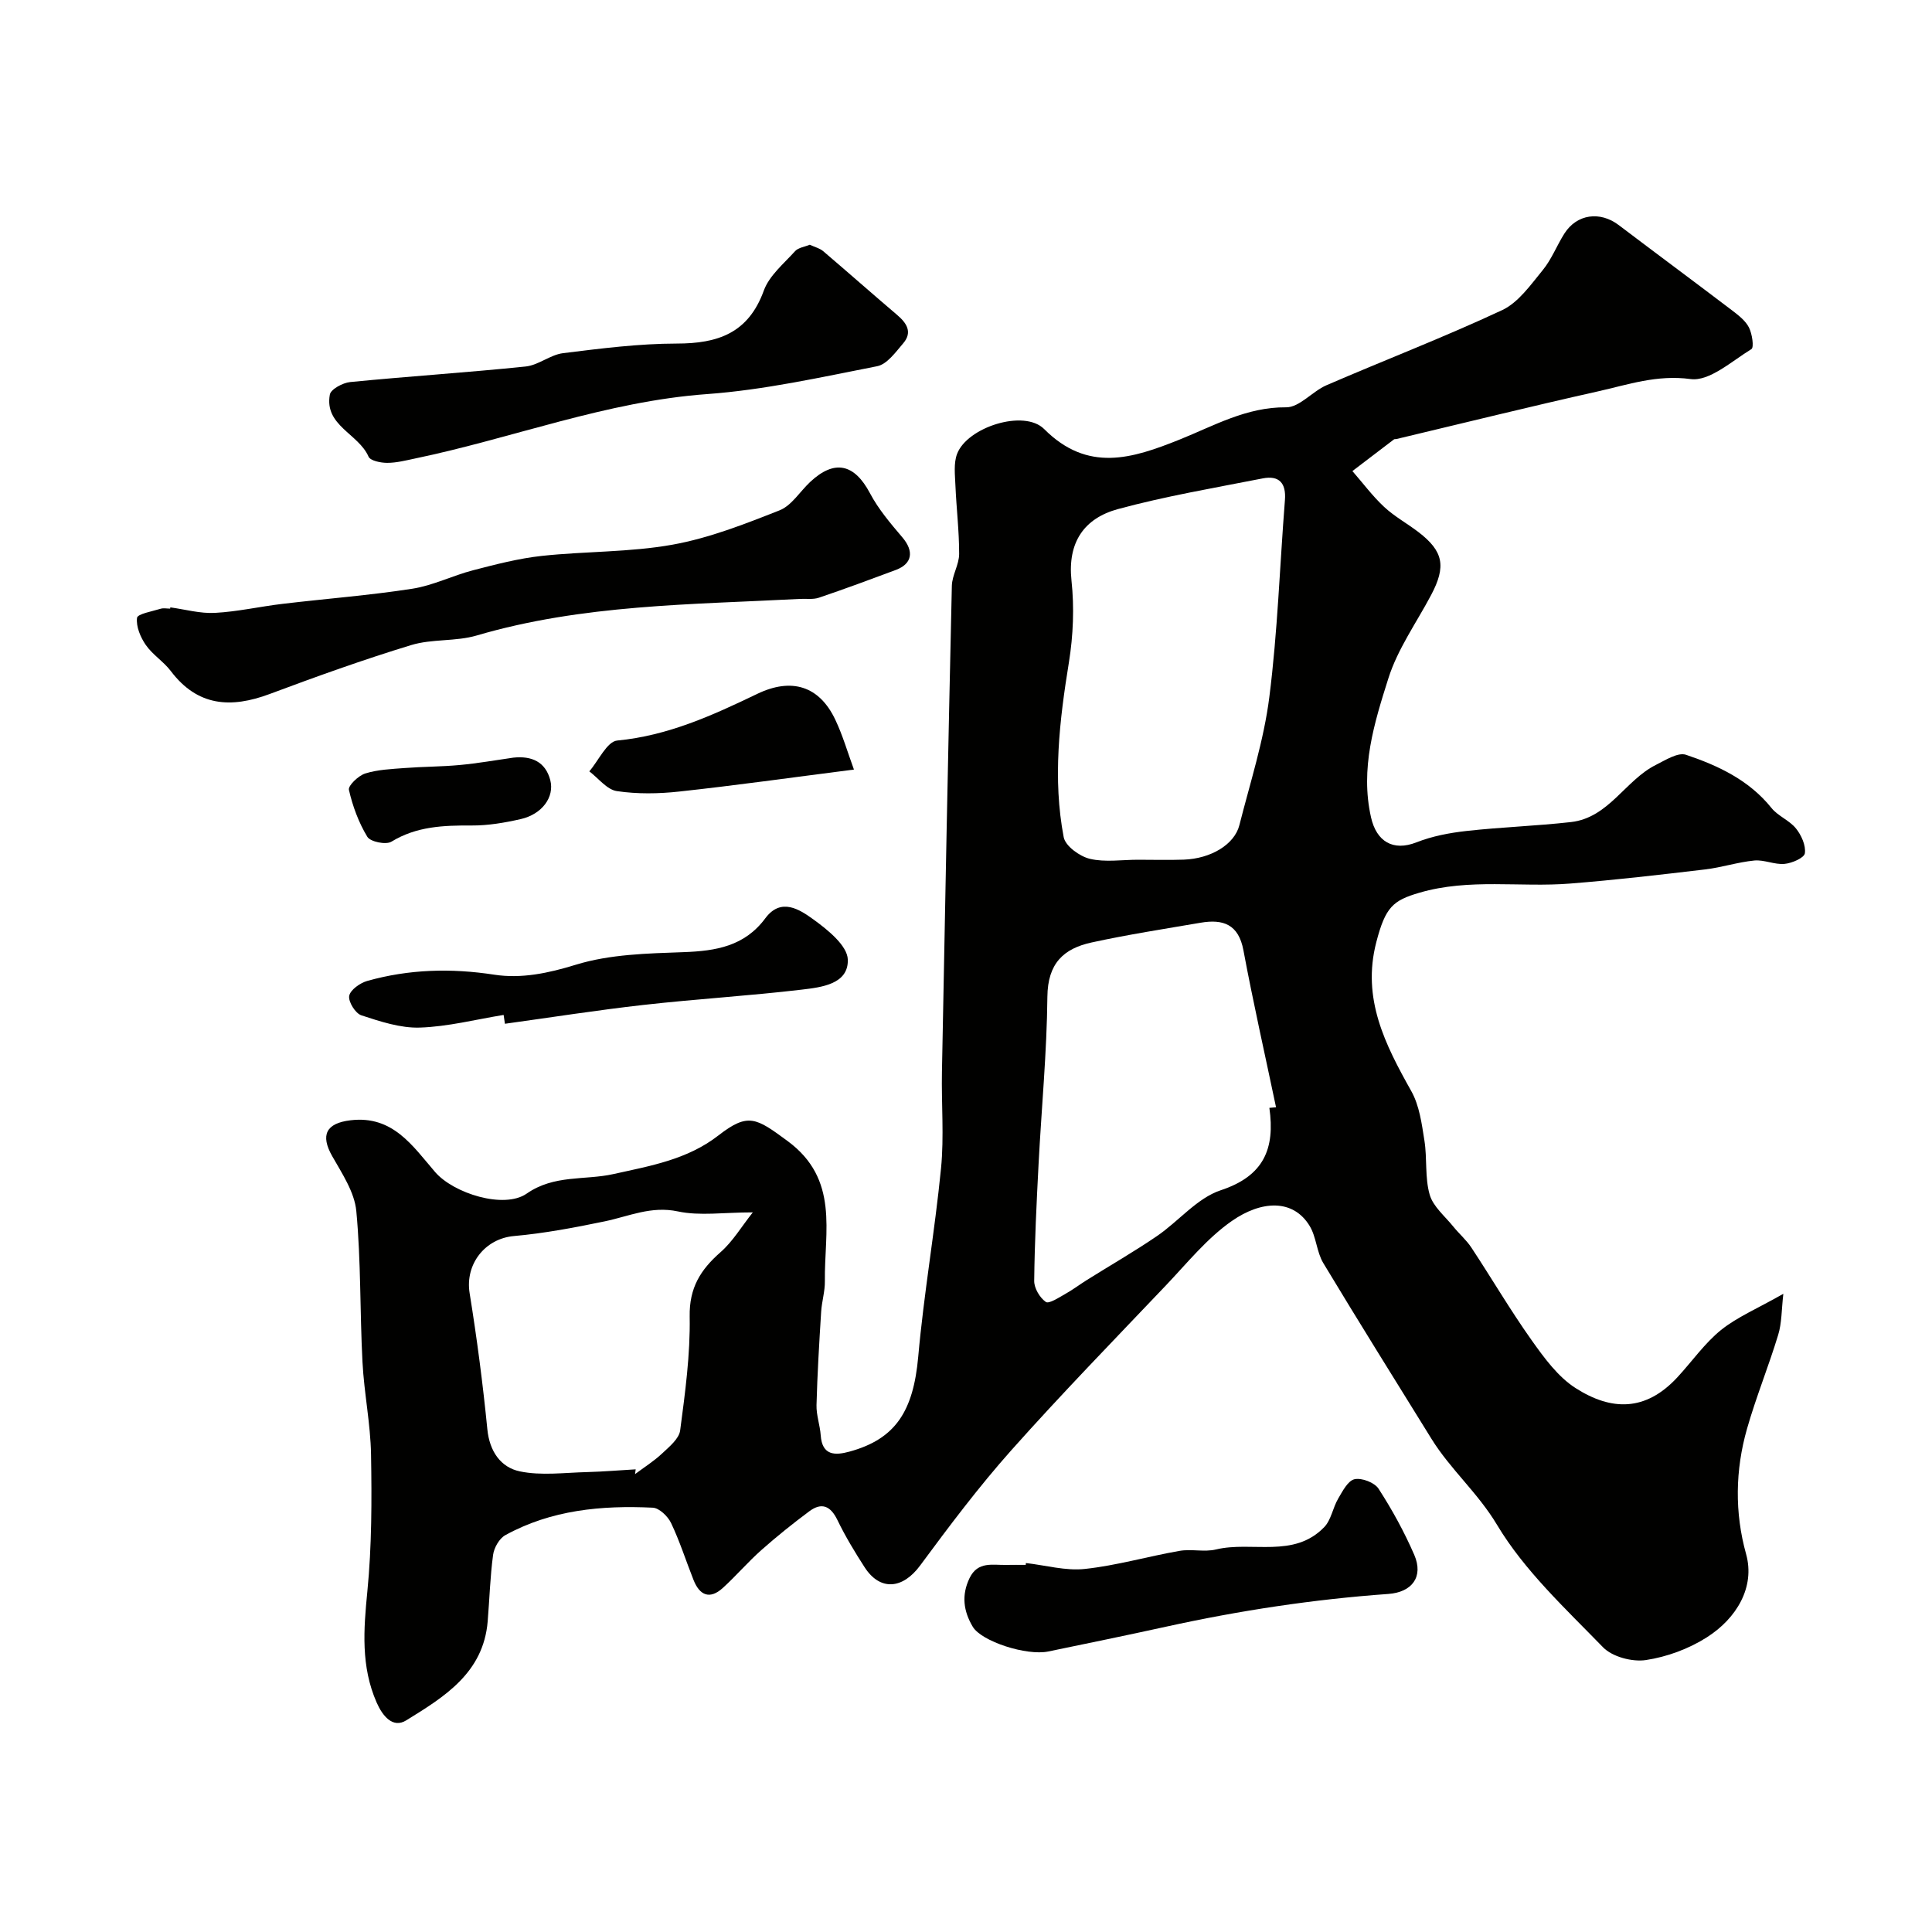 <svg enable-background="new 0 0 400 400" viewBox="0 0 400 400" xmlns="http://www.w3.org/2000/svg"><g fill="#010100"><path d="m369.22 267.87c-.38 3.3-.31 6.03-1.07 8.51-1.98 6.52-4.57 12.85-6.44 19.4-2.46 8.58-2.58 17.43-.2 25.97 1.91 6.85-1.99 13.33-8.11 17.23-3.74 2.39-8.27 4.06-12.65 4.72-2.82.42-6.94-.67-8.86-2.65-7.8-8.03-16.28-15.88-21.94-25.34-3.97-6.64-9.67-11.49-13.6-17.85-7.49-12.1-15.04-24.17-22.38-36.36-1.38-2.3-1.43-5.39-2.82-7.68-3.42-5.63-9.98-5.3-16.11-1.03-5.17 3.6-9.29 8.76-13.7 13.39-10.73 11.28-21.6 22.45-31.96 34.08-6.74 7.57-12.86 15.72-18.89 23.88-3.6 4.87-8.27 5.32-11.49.33-2.03-3.15-3.99-6.39-5.62-9.76-1.42-2.94-3.26-3.72-5.83-1.81-3.41 2.54-6.73 5.2-9.91 8.02-2.79 2.47-5.23 5.34-7.99 7.85-2.71 2.46-4.8 1.53-6.06-1.65-1.56-3.93-2.84-7.99-4.65-11.79-.66-1.39-2.45-3.12-3.8-3.18-10.59-.51-21.02.46-30.52 5.69-1.25.69-2.33 2.6-2.53 4.07-.62 4.56-.74 9.18-1.12 13.77-.88 10.7-9.02 15.66-16.86 20.5-2.79 1.73-4.92-.93-6.13-3.69-3.29-7.48-2.7-15.13-1.92-23.04.92-9.38.92-18.88.76-28.31-.11-6.38-1.44-12.73-1.77-19.12-.55-10.42-.3-20.91-1.28-31.28-.37-3.92-2.94-7.76-4.99-11.37-2.49-4.38-1.27-6.83 3.8-7.43 8.75-1.04 12.84 5.3 17.5 10.71 3.81 4.43 14.29 7.73 18.97 4.47 5.69-3.96 12-2.72 17.95-4.04 7.64-1.7 15.28-2.98 21.73-7.99 6.18-4.8 7.81-3.65 14.32 1.14 10.77 7.93 7.6 18.76 7.73 29.04.03 2.1-.64 4.21-.77 6.32-.4 6.43-.79 12.86-.96 19.3-.06 2.08.72 4.17.87 6.27.29 4.25 3 4.19 5.96 3.38 9.58-2.62 13.22-8.41 14.23-19.66 1.16-13.04 3.44-25.97 4.72-39 .65-6.6.06-13.32.19-19.99.63-33.53 1.29-67.07 2.05-100.6.05-2.21 1.51-4.4 1.51-6.6.01-4.73-.57-9.46-.77-14.19-.09-2.18-.39-4.58.34-6.52 2.1-5.55 13.88-9.31 18.03-5.15 9.04 9.05 18.22 6.12 28.04 2.18 7.1-2.85 13.84-6.75 22.05-6.68 2.77.03 5.43-3.3 8.36-4.57 12.1-5.23 24.43-9.97 36.37-15.55 3.37-1.58 5.91-5.24 8.41-8.29 1.84-2.24 2.91-5.1 4.49-7.58 2.58-4.04 7.38-4.67 11.24-1.74 7.81 5.92 15.69 11.75 23.49 17.68 1.31 1 2.76 2.12 3.47 3.52.67 1.31 1.08 4.13.51 4.48-4.06 2.49-8.71 6.73-12.6 6.2-6.95-.94-12.92 1.15-19.17 2.55-13.95 3.12-27.83 6.56-41.74 9.87-.16.04-.37-.02-.49.07-2.88 2.18-5.74 4.37-8.61 6.56 2.17 2.48 4.15 5.16 6.55 7.4 2.13 1.99 4.77 3.43 7.1 5.21 5.2 3.98 5.8 7.1 2.65 13.05-3.03 5.72-6.93 11.17-8.85 17.25-2.93 9.25-5.88 18.68-3.59 28.8 1.13 4.99 4.56 7.06 9.4 5.16 3.27-1.29 6.87-1.97 10.39-2.36 7.18-.8 14.42-1.03 21.6-1.84 7.83-.89 11.22-8.65 17.59-11.84 1.98-.99 4.56-2.65 6.23-2.09 6.68 2.25 13.06 5.24 17.7 11.02 1.35 1.68 3.72 2.55 5.07 4.24 1.11 1.38 2.07 3.51 1.84 5.13-.14.96-2.68 2.06-4.22 2.2-2.04.19-4.2-.89-6.23-.7-3.44.33-6.8 1.45-10.24 1.85-9.28 1.1-18.57 2.18-27.89 2.92-10.38.83-20.86-1.13-31.23 1.9-5.47 1.6-7.03 2.95-8.92 10.23-3.04 11.7 1.83 21.19 7.24 30.84 1.68 2.99 2.17 6.75 2.72 10.24.59 3.71.07 7.66 1.09 11.2.71 2.47 3.16 4.46 4.89 6.61 1.2 1.49 2.71 2.77 3.75 4.36 4.2 6.36 8.06 12.96 12.47 19.17 2.6 3.66 5.46 7.59 9.13 9.93 7.38 4.7 14.45 4.86 21.03-2.24 3.03-3.27 5.63-7.04 9.05-9.81 3.36-2.69 7.49-4.41 12.9-7.49zm-133.63-89.87c3.16 0 6.33.09 9.49-.02 5.62-.2 10.5-3.13 11.52-7.14 2.23-8.8 5.07-17.55 6.2-26.51 1.72-13.52 2.16-27.19 3.23-40.79.28-3.53-1.21-5.16-4.61-4.49-10.02 1.97-20.12 3.68-29.96 6.35-7 1.91-10.47 6.87-9.62 14.81.6 5.56.36 11.37-.53 16.9-1.96 12.07-3.39 24.13-1.08 36.23.35 1.83 3.31 3.97 5.42 4.47 3.15.75 6.61.19 9.94.19zm27.22 51.37 1.38-.12c-2.27-10.82-4.72-21.62-6.75-32.49-1.01-5.42-4.23-6.51-8.86-5.72-7.54 1.29-15.11 2.46-22.58 4.09-5.77 1.26-9.08 4.29-9.15 11.23-.11 11.53-1.22 23.04-1.82 34.56-.42 8.09-.82 16.18-.91 24.27-.02 1.51 1.15 3.48 2.4 4.36.65.46 2.71-.91 4.03-1.65 1.56-.87 2.99-1.96 4.51-2.91 4.82-3.02 9.77-5.86 14.47-9.07 4.5-3.07 8.3-7.86 13.21-9.49 8.94-2.95 11.27-8.61 10.07-17.06zm-131.2 74.84c-.04.33-.08.66-.13.99 1.88-1.41 3.9-2.67 5.6-4.27 1.48-1.39 3.51-3.04 3.74-4.78 1.03-7.81 2.11-15.71 1.97-23.56-.11-5.95 2.24-9.7 6.38-13.33 2.55-2.23 4.36-5.32 6.69-8.25-6.09 0-10.98.77-15.51-.2-5.55-1.18-10.15 1.02-15.16 2.06-6.21 1.29-12.49 2.48-18.79 3.04-5.98.53-10.14 5.82-9.17 11.82 1.51 9.35 2.74 18.76 3.67 28.18.45 4.6 2.79 7.9 6.72 8.72 4.45.93 9.26.26 13.91.15 3.37-.09 6.73-.38 10.08-.57z"/><path d="m35.26 125.75c3.09.42 6.2 1.31 9.25 1.14 4.69-.25 9.33-1.32 14.01-1.87 8.95-1.07 17.95-1.75 26.84-3.13 4.28-.66 8.33-2.72 12.57-3.82 4.7-1.22 9.46-2.46 14.27-2.98 8.99-.97 18.17-.73 27.03-2.32 7.58-1.36 14.95-4.26 22.17-7.11 2.5-.99 4.22-3.9 6.34-5.88 5.05-4.73 9.16-3.75 12.38 2.34 1.75 3.31 4.26 6.26 6.71 9.14 2.42 2.85 2.08 5.44-1.33 6.73-5.3 1.98-10.61 3.95-15.96 5.76-1.21.41-2.63.18-3.96.25-22.44 1.18-45 1.14-66.88 7.57-4.35 1.28-9.26.67-13.58 1.99-9.88 3.01-19.62 6.51-29.3 10.13-8.01 2.99-14.91 2.58-20.46-4.76-1.49-1.97-3.77-3.37-5.17-5.39-1.11-1.6-2.04-3.82-1.82-5.62.1-.82 3.13-1.34 4.87-1.88.61-.19 1.32-.03 1.99-.03 0-.09.02-.18.03-.26z"/><path d="m167.66 50.67c1.08.5 2.07.74 2.77 1.33 5.13 4.37 10.18 8.84 15.32 13.21 2.01 1.71 3.2 3.6 1.24 5.88-1.56 1.82-3.34 4.33-5.38 4.73-11.67 2.29-23.38 4.91-35.2 5.77-20.9 1.51-40.28 9.14-60.49 13.34-1.9.4-3.84.9-5.76.9-1.33 0-3.48-.43-3.86-1.29-2.07-4.75-9.18-6.43-8.01-12.84.2-1.12 2.68-2.45 4.21-2.6 12.1-1.19 24.24-1.97 36.33-3.22 2.65-.27 5.09-2.43 7.74-2.76 7.81-.97 15.69-1.98 23.54-1.99 8.55 0 14.84-2.17 18.03-10.97 1.13-3.11 4.15-5.58 6.49-8.18.67-.72 1.99-.88 3.03-1.31z"/><path d="m212.4 323.61c4.08.46 8.25 1.66 12.23 1.22 6.59-.71 13.04-2.6 19.59-3.74 2.45-.43 5.14.29 7.53-.29 7.45-1.79 16.11 1.92 22.43-4.64 1.43-1.49 1.76-3.98 2.86-5.86.91-1.55 2.02-3.73 3.39-4.04 1.49-.34 4.16.68 4.99 1.97 2.81 4.35 5.33 8.94 7.39 13.69 1.96 4.54-.47 7.74-5.37 8.09-15.51 1.11-30.84 3.44-46.03 6.78-8.11 1.78-16.24 3.45-24.36 5.13-4.53.94-13.85-2.09-15.65-5.12-1.92-3.22-2.38-6.52-.66-10.08 1.72-3.54 4.8-2.65 7.63-2.72 1.33-.03 2.67-.01 4-.01 0-.12.02-.25.03-.38z"/><path d="m104.27 210.13c-5.78.94-11.54 2.43-17.35 2.62-4.02.13-8.19-1.26-12.11-2.54-1.23-.4-2.73-2.82-2.51-4.03.23-1.24 2.25-2.67 3.74-3.09 8.64-2.43 17.35-2.67 26.3-1.29 5.61.86 11.16-.3 16.87-2.06 7.06-2.18 14.85-2.34 22.35-2.61 6.69-.24 12.6-1.23 16.89-7.01 3.25-4.38 7.11-1.82 9.96.24 2.97 2.15 7.03 5.42 7.12 8.31.16 5.1-5.48 5.74-9.52 6.22-10.9 1.29-21.88 1.94-32.79 3.17-9.59 1.08-19.12 2.58-28.68 3.9-.09-.61-.18-1.22-.27-1.83z"/><path d="m176.8 159.33c-13.13 1.68-24.63 3.3-36.16 4.55-4.27.47-8.7.54-12.93-.09-2.06-.31-3.81-2.66-5.7-4.09 1.92-2.23 3.67-6.18 5.78-6.38 10.51-1 19.75-5.22 28.99-9.66 7.09-3.41 12.85-1.67 16.17 5.37 1.53 3.22 2.53 6.71 3.85 10.3z"/><path d="m106.29 156.86c3.77-.4 6.64.84 7.64 4.66.91 3.52-1.73 7.06-6.1 8.06-3.33.76-6.78 1.35-10.18 1.33-5.81-.03-11.39.16-16.61 3.35-1.12.69-4.36.03-4.99-1.01-1.79-2.95-3.04-6.34-3.81-9.72-.2-.87 1.96-2.94 3.38-3.39 2.6-.81 5.43-.92 8.19-1.13 3.77-.29 7.58-.27 11.34-.62 3.72-.34 7.42-1 11.14-1.53z"/></g></svg>